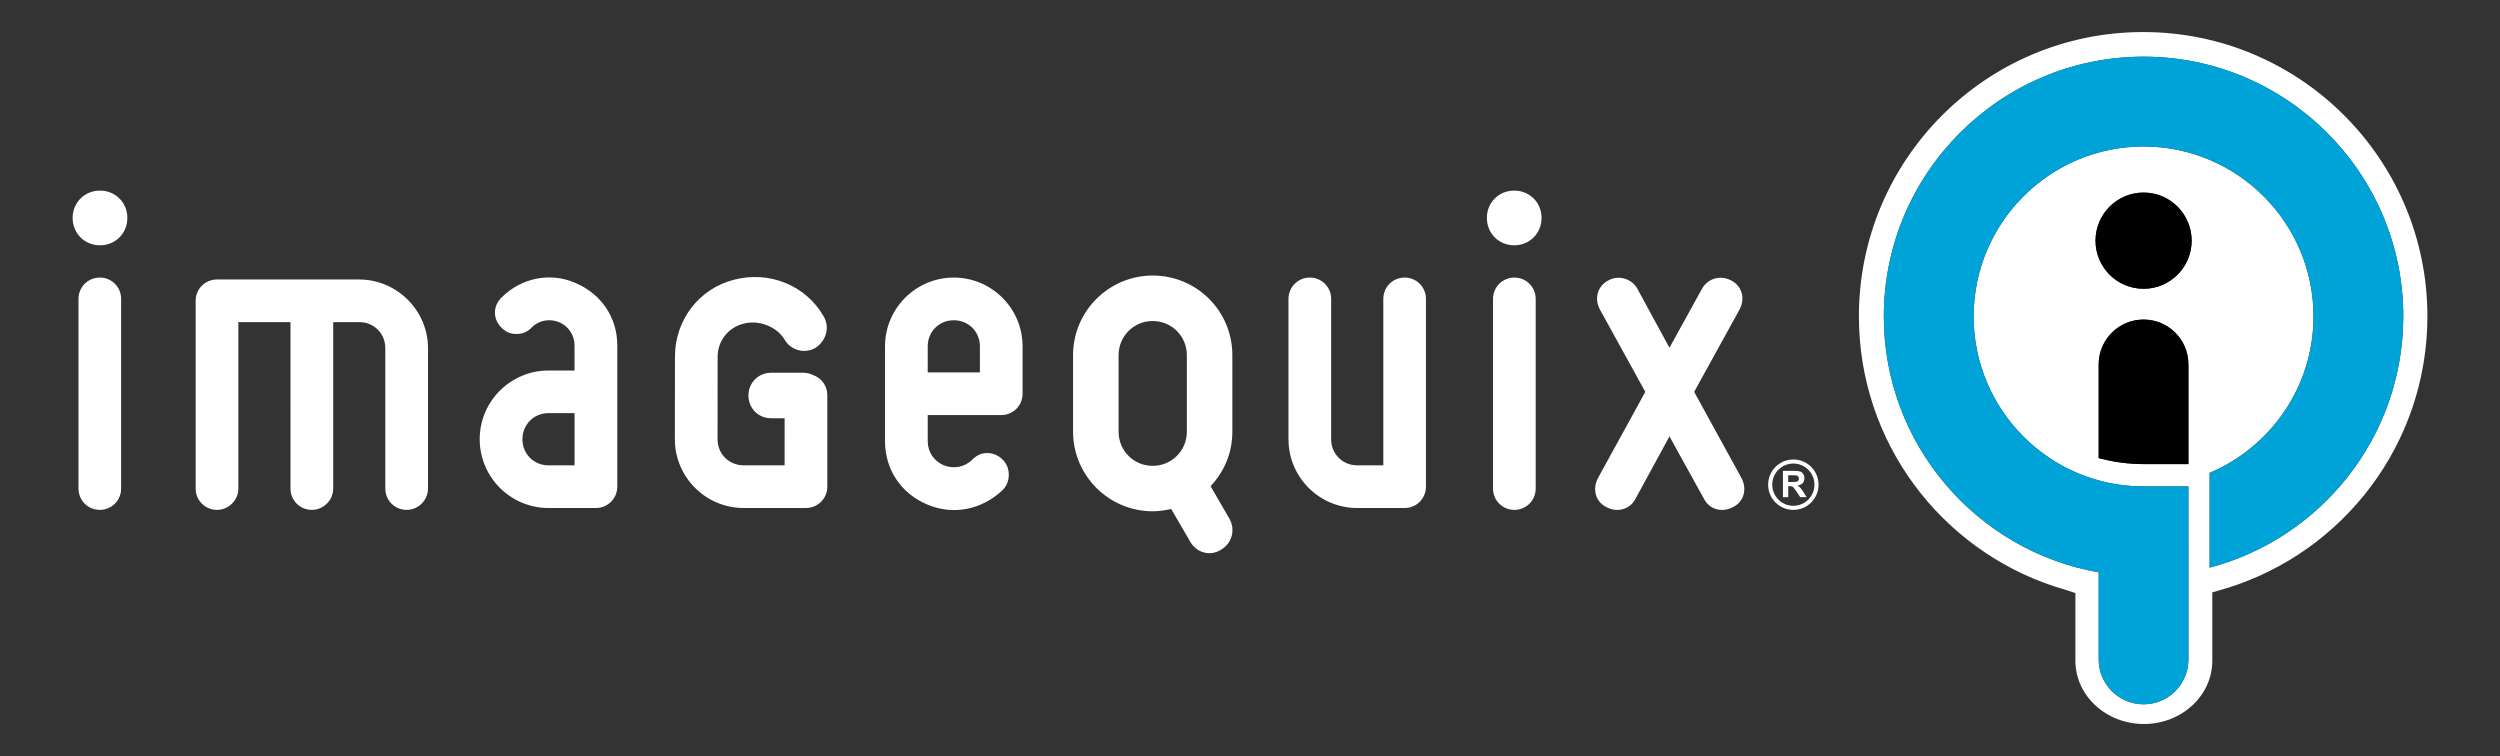 <?xml version="1.0" encoding="utf-8"?>
<!-- Generator: Adobe Illustrator 16.0.0, SVG Export Plug-In . SVG Version: 6.00 Build 0)  -->
<!DOCTYPE svg PUBLIC "-//W3C//DTD SVG 1.1//EN" "http://www.w3.org/Graphics/SVG/1.1/DTD/svg11.dtd">
<svg version="1.1" id="Layer_1" xmlns="http://www.w3.org/2000/svg" xmlns:xlink="http://www.w3.org/1999/xlink" x="0px" y="0px"
	 width="248px" height="75px" viewBox="0 0 248 75" enable-background="new 0 0 248 75" xml:space="preserve">
<rect x="0" y="0" width="248" height="75" fill="#333333" stroke="none"/>
<path fill="#FFFFFF" d="M178.592,48.383c-0.074-0.078-0.169-0.148-0.285-0.217c0.232-0.032,0.403-0.114,0.52-0.244
	c0.115-0.125,0.171-0.288,0.171-0.484c0-0.152-0.034-0.289-0.112-0.41c-0.076-0.117-0.177-0.203-0.303-0.252
	c-0.127-0.045-0.331-0.069-0.609-0.069h-1.107v2.612h0.527V48.23h0.105c0.121,0,0.211,0.008,0.268,0.026
	c0.055,0.021,0.105,0.056,0.157,0.108c0.05,0.053,0.144,0.182,0.279,0.385l0.38,0.566h0.63l-0.317-0.51
	C178.764,48.604,178.666,48.466,178.592,48.383z M177.777,47.812h-0.389v-0.664h0.408c0.214,0,0.346,0.004,0.389,0.011
	c0.086,0.014,0.151,0.047,0.198,0.1c0.046,0.054,0.067,0.125,0.067,0.216c0,0.077-0.02,0.144-0.053,0.195
	c-0.035,0.051-0.086,0.09-0.147,0.109C178.188,47.801,178.031,47.812,177.777,47.812z M177.898,45.58c-1.379,0-2.5,1.117-2.5,2.5
	c0,1.382,1.121,2.5,2.5,2.5c1.383,0,2.502-1.118,2.502-2.5C180.4,46.697,179.281,45.58,177.898,45.58z M177.898,50.177
	c-1.155-0.004-2.092-0.938-2.092-2.097s0.937-2.094,2.092-2.098c1.158,0.004,2.096,0.938,2.098,2.098
	C179.994,49.236,179.059,50.173,177.898,50.177z M12.016,29.651v18.817c0,1.177-0.94,2.112-2.115,2.112
	c-1.173,0-2.114-0.936-2.114-2.111V29.651c0-1.176,0.941-2.117,2.114-2.117C11.075,27.534,12.016,28.475,12.016,29.651z
	 M42.457,34.54v13.929c0,1.176-0.984,2.111-2.114,2.111c-1.179,0-2.12-0.936-2.12-2.111V34.54c0-1.455-1.127-2.586-2.585-2.586
	h-2.585v16.515c0,1.176-0.989,2.111-2.116,2.111c-1.177,0-2.121-0.936-2.121-2.111V31.954h-5.172v16.515h0.001
	c0,1.176-0.99,2.111-2.116,2.111c-1.179,0-2.12-0.936-2.12-2.111v-18.63c0-1.18,0.941-2.113,2.12-2.113h14.11
	C39.354,27.726,42.457,30.778,42.457,34.54z M57.047,28.054c-2.494-1.083-5.362-0.472-7.288,1.455
	c-0.428,0.42-0.661,0.941-0.661,1.506c0,0.563,0.234,1.082,0.661,1.502c0.421,0.425,0.892,0.613,1.455,0.613
	c0.61,0,1.08-0.188,1.504-0.613c0.703-0.749,1.787-0.939,2.73-0.563c0.942,0.379,1.548,1.319,1.548,2.306h-0.001v2.495h-2.583
	c-3.762,0-6.826,3.056-6.826,6.817c0,3.764,3.064,6.822,6.826,6.822h4.702c1.178,0,2.121-0.943,2.121-2.119V34.259
	C61.235,31.486,59.632,29.134,57.047,28.054z M56.996,46.162h-2.583c-1.458,0-2.588-1.133-2.588-2.59s1.13-2.59,2.588-2.59h2.583
	V46.162z M82.069,39.191v9.084c0,1.175-0.94,2.117-2.12,2.117h-6.182c-3.763,0-6.821-3.059-6.821-6.822l0.011-8.209
	c0-3.571,2.35-6.725,5.876-7.616c3.435-0.896,7.102,0.517,8.891,3.667c0.613,1.084,0.236,2.399-0.842,3.105
	c-1.084,0.61-2.445,0.236-3.062-0.845c-0.801-1.318-2.63-1.976-4.094-1.553c-1.499,0.376-2.536,1.736-2.536,3.241l-0.009,8.21
	c0,1.457,1.129,2.591,2.587,2.591h4.066V41.49h-1.337c-1.264,0-2.251-0.982-2.251-2.254c0-1.274,0.987-2.258,2.251-2.258h3.174
	c0.36,0,0.693,0.086,0.991,0.229C81.484,37.498,82.069,38.27,82.069,39.191z M94.617,27.535c-3.761,0-6.824,3.059-6.824,6.818v9.409
	c0,2.821,1.602,5.221,4.237,6.305c2.587,1.082,5.413,0.473,7.435-1.461c0.419-0.422,0.606-0.938,0.606-1.5
	c0-0.564-0.186-1.086-0.606-1.512c-0.425-0.421-0.944-0.652-1.554-0.652c-0.569,0-1.034,0.231-1.461,0.652
	c-0.75,0.754-1.832,0.946-2.821,0.568c-0.985-0.426-1.599-1.318-1.599-2.4v-2.586h7.292c1.174,0,2.117-0.939,2.117-2.117v-4.706
	C101.439,30.595,98.382,27.535,94.617,27.535z M97.206,36.941H92.03v-2.588c0-1.456,1.132-2.584,2.588-2.584
	c1.457,0,2.588,1.129,2.588,2.584V36.941z M120.089,48.229c1.359-1.453,2.16-3.289,2.16-5.412V35.23
	c0-4.375-3.526-7.896-7.903-7.896c-4.324,0-7.899,3.521-7.899,7.896v7.586c0,4.379,3.574,7.904,7.899,7.904
	c0.61,0,1.225-0.093,1.839-0.23l1.881,3.242c0.611,1.082,1.975,1.504,3.055,0.801c1.08-0.615,1.46-1.979,0.845-3.062L120.089,48.229
	z M117.736,42.818c0,1.887-1.506,3.394-3.39,3.394c-1.882,0-3.383-1.507-3.382-3.394v-7.587c0-1.88,1.501-3.386,3.382-3.386
	c1.885,0,3.39,1.506,3.39,3.386V42.818L117.736,42.818z M141.454,29.651v18.625c0,1.177-0.937,2.119-2.115,2.119h-4.7
	c-3.764,0-6.822-3.058-6.822-6.821V29.651c0-1.176,0.943-2.117,2.117-2.117c1.178,0,2.116,0.941,2.116,2.117v13.921
	c0,1.457,1.128,2.59,2.589,2.59h2.586V29.651c0-1.176,0.939-2.117,2.114-2.117C140.518,27.534,141.454,28.475,141.454,29.651z
	 M150.23,27.534c-1.18,0-2.123,0.941-2.123,2.117v18.818c0,1.176,0.943,2.111,2.123,2.111c1.166,0,2.112-0.936,2.111-2.112V29.651
	C152.343,28.475,151.396,27.534,150.23,27.534z M168.062,38.872l4.512-8.189c0.566-1.084,0.238-2.303-0.844-2.866
	c-1.086-0.564-2.309-0.189-2.875,0.799l-3.244,5.881l-3.198-5.881c-0.563-0.988-1.877-1.363-2.86-0.799
	c-1.087,0.563-1.419,1.782-0.853,2.866l4.514,8.189l-4.7,8.562c-0.568,1.078-0.238,2.351,0.84,2.867
	c0.992,0.567,2.311,0.279,2.873-0.799l3.385-6.212l3.434,6.212c0.575,1.078,1.79,1.366,2.868,0.799
	c1.086-0.517,1.414-1.789,0.848-2.867L168.062,38.872z M9.921,18.907c-1.531,0-2.717,1.185-2.717,2.709
	c0,1.531,1.186,2.718,2.717,2.718c1.526,0,2.713-1.187,2.713-2.718C12.634,20.092,11.447,18.907,9.921,18.907z M150.212,18.907
	c-1.535,0-2.714,1.185-2.714,2.709c0,1.531,1.179,2.718,2.714,2.718c1.528,0,2.711-1.187,2.711-2.718
	C152.923,20.092,151.74,18.907,150.212,18.907z M212.602,3.18c-15.576,0-28.199,12.626-28.199,28.199
	c0,12.493,8.127,23.08,19.383,26.791c0.21,0.051,1.275,0.393,2.093,0.661v6.715c0,3.464,3.044,6.274,6.796,6.274
	c3.748,0,6.786-2.812,6.786-6.274l-0.001-6.78l1.466-0.432c11.509-3.557,19.873-14.279,19.873-26.955
	C240.796,15.806,228.17,3.18,212.602,3.18z M217.091,45.943v0.093h-4.446c-1.541,0-3.035-0.214-4.457-0.601V45.34v-9.185
	c0-2.464,1.996-4.455,4.457-4.455c2.455,0,4.446,1.991,4.446,4.455V45.943z M212.645,28.647c-2.635,0-4.77-2.137-4.77-4.774
	c0-2.634,2.135-4.771,4.77-4.771c2.629,0,4.767,2.138,4.767,4.771C217.409,26.511,215.273,28.647,212.645,28.647z M219.195,56.309
	v-0.092v-9.305c6.046-2.564,10.304-8.549,10.304-15.521v-0.022c-0.011-9.285-7.574-16.839-16.854-16.839
	c-9.302,0-16.86,7.562-16.86,16.861c0,9.302,7.562,16.862,16.86,16.862h4.445l0.001,17.159c0,2.461-1.991,4.454-4.446,4.454
	c-2.461,0-4.455-1.993-4.455-4.454v-0.098v-8.539c-12.094-2.117-21.316-12.693-21.316-25.385c0-14.211,11.564-25.769,25.771-25.769
	c14.203,0,25.764,11.558,25.764,25.769c0,0.017-0.004,0.03-0.004,0.047C238.385,43.361,230.223,53.404,219.195,56.309z"/>
<path d="M212.645,19.102c-2.635,0-4.77,2.138-4.77,4.771c0,2.638,2.135,4.774,4.77,4.774c2.629,0,4.767-2.137,4.767-4.774
	C217.409,21.239,215.273,19.102,212.645,19.102z M212.645,31.7c-2.461,0-4.457,1.991-4.457,4.455v9.185v0.098
	c1.422,0.387,2.916,0.601,4.457,0.601h4.446v-0.095v-9.786C217.091,33.691,215.1,31.7,212.645,31.7z"/>
<path fill="#00A3D8" d="M212.645,5.623c-14.207,0-25.771,11.558-25.771,25.769c0,12.691,9.225,23.268,21.316,25.385v8.539v0.098
	c0,2.461,1.994,4.454,4.455,4.454c2.455,0,4.446-1.993,4.446-4.454l-0.001-17.159h-4.445c-9.302,0-16.86-7.562-16.86-16.862
	c0-9.299,7.562-16.861,16.86-16.861c9.28,0,16.844,7.554,16.854,16.839v0.022c0,6.972-4.258,12.955-10.304,15.521v9.305v0.092
	c11.027-2.901,19.188-12.944,19.209-24.87c0-0.017,0.002-0.03,0.002-0.047C238.406,17.181,226.848,5.623,212.645,5.623z"/>
</svg>
